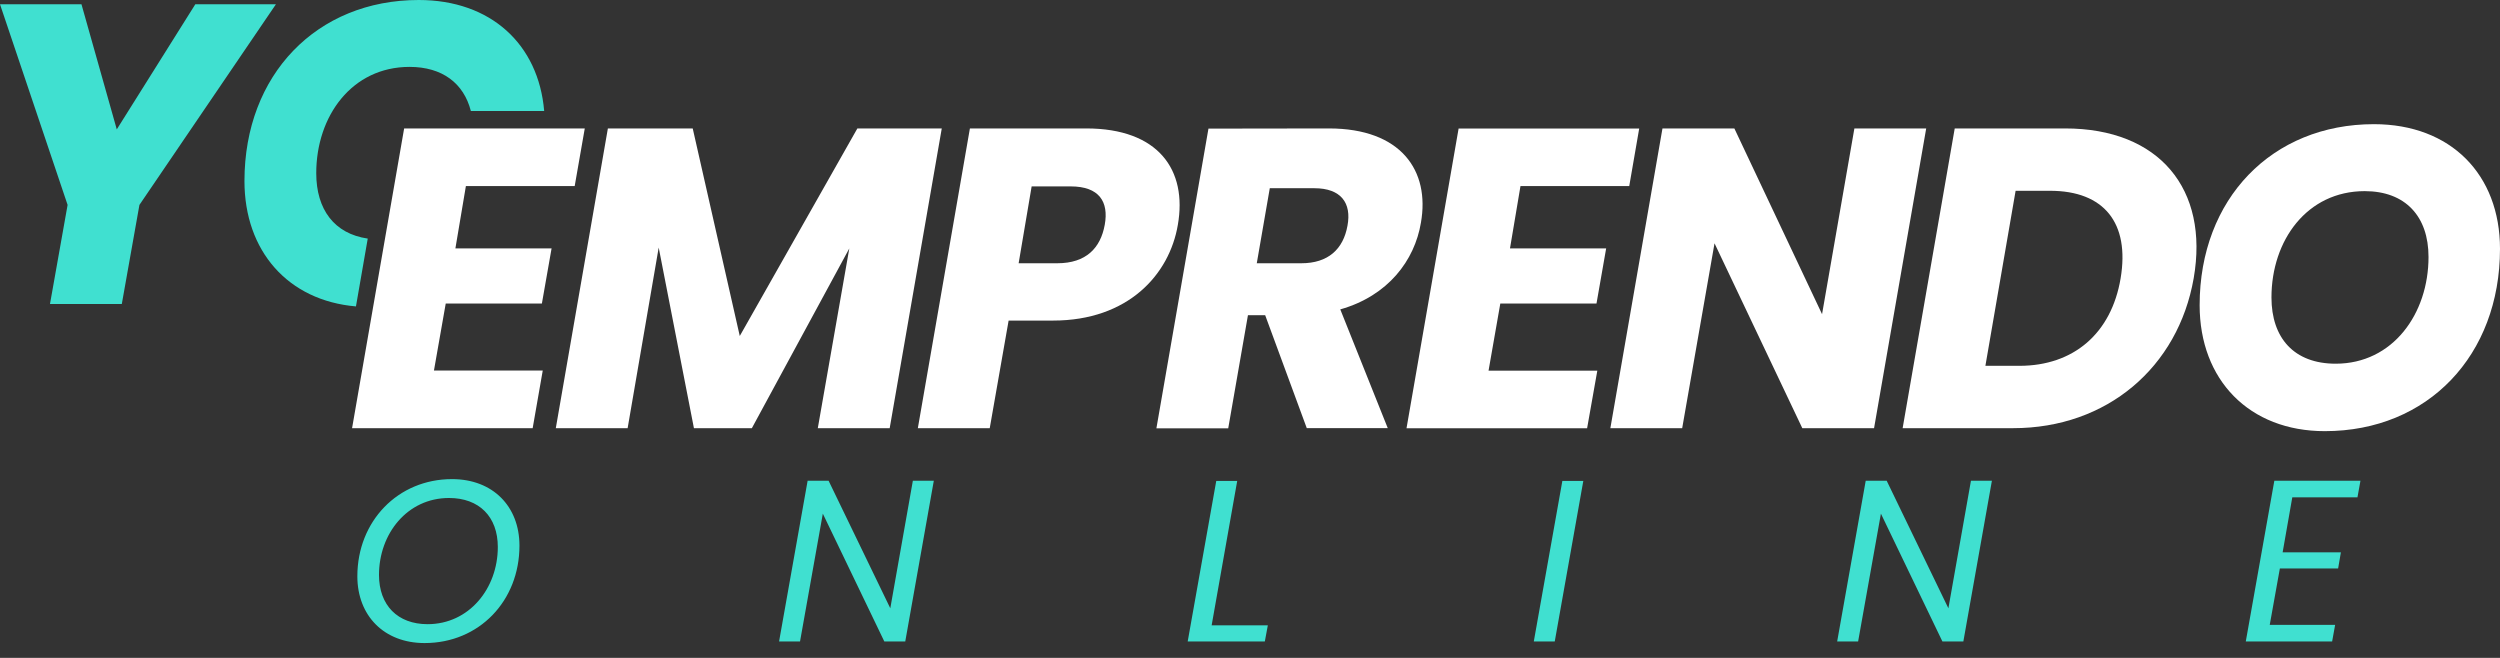 <svg width="152" height="40" viewBox="0 0 152 40" fill="none" xmlns="http://www.w3.org/2000/svg">
<rect x="0" y="0" width="152" height="40" fill="#333333" stroke="none"/>
<path d="M32.386 26.033L32.999 22.528H26.384L27.101 18.453H32.947L33.536 15.104H27.688L28.326 11.314H34.941L35.554 7.809H24.572L21.406 26.033H32.386Z" fill="white"/>
<path d="M11.875 0.259L7.1 7.866L4.953 0.259H0L4.11 12.459L3.039 18.483H7.406L8.477 12.459L16.776 0.259H11.875Z" fill="#40E0D0"/>
<path d="M19.228 10.53C19.228 7.053 21.399 4.067 24.898 4.067C26.898 4.067 28.197 5.067 28.628 6.748H33.086C32.744 2.696 29.844 0 25.46 0C19.255 0 14.863 4.543 14.863 11.006C14.863 15.271 17.517 18.276 21.642 18.63L22.359 14.506C20.328 14.212 19.228 12.739 19.228 10.53Z" fill="#40E0D0"/>
<path d="M36.959 7.809H42.117L44.978 20.429L52.127 7.811H57.259L54.093 26.033H49.722L51.638 15.104L45.713 26.033H42.191L40.049 15.052L38.16 26.033H33.793L36.959 7.809Z" fill="white"/>
<path d="M64.027 19.491H61.324L60.176 26.033H55.805L58.97 7.809H66.045C70.437 7.809 72.198 10.336 71.612 13.677C71.1 16.688 68.597 19.491 64.027 19.491ZM64.282 16.006C66.045 16.006 66.913 15.071 67.168 13.67C67.423 12.27 66.836 11.333 65.096 11.333H62.724L61.933 16.006H64.282Z" fill="white"/>
<path d="M80.797 7.809C85.189 7.809 86.952 10.379 86.391 13.546C86.01 15.831 84.4 17.986 81.489 18.811L84.375 26.029H79.451L76.923 19.165H75.875L74.676 26.043H70.309L73.474 7.82L80.797 7.809ZM79.905 11.444H77.203L76.412 16.006H79.119C80.752 16.006 81.672 15.149 81.927 13.721C82.183 12.352 81.543 11.444 79.911 11.444H79.905Z" fill="white"/>
<path d="M99.058 11.314H92.445L91.807 15.104H97.654L97.067 18.453H91.219L90.504 22.535H97.117L96.496 26.039H85.516L88.683 7.816H99.663L99.058 11.314Z" fill="white"/>
<path d="M117.113 7.809L113.943 26.033H109.58L104.243 14.793L102.277 26.033H97.91L101.078 7.809H105.449L110.781 19.102L112.747 7.809H117.113Z" fill="white"/>
<path d="M133.376 16.92C132.431 22.32 128.116 26.033 122.396 26.033H115.68L118.847 7.809H125.562C131.284 7.809 134.321 11.495 133.376 16.92ZM122.779 22.242C126.073 22.242 128.373 20.271 128.934 16.92C129.496 13.569 127.938 11.6 124.644 11.6H122.549L120.712 22.242H122.779Z" fill="white"/>
<path d="M141.348 26.214C136.751 26.214 133.738 23.099 133.738 18.556C133.738 12.093 138.13 7.55 144.335 7.55C149.009 7.55 152 10.612 152 15.132C151.996 21.593 147.629 26.214 141.348 26.214ZM142.01 22.113C145.485 22.113 147.654 19.076 147.654 15.623C147.654 13.156 146.249 11.621 143.773 11.621C140.274 11.621 138.105 14.605 138.105 18.085C138.105 20.555 139.483 22.113 142.01 22.113Z" fill="white"/>
<path d="M31.583 33.176C31.583 36.536 29.133 39.098 25.815 39.098C23.351 39.098 21.727 37.432 21.727 35.038C21.727 31.692 24.191 29.13 27.481 29.13C29.973 29.13 31.583 30.796 31.583 33.176ZM23.043 34.954C23.043 36.802 24.177 37.95 25.997 37.95C28.517 37.95 30.267 35.78 30.267 33.26C30.267 31.412 29.133 30.278 27.299 30.278C24.765 30.278 23.043 32.448 23.043 34.954Z" fill="#40E0D0"/>
<path d="M55.502 29.228H56.776L55.04 39H53.766L50.028 31.23L48.642 39H47.368L49.104 29.228H50.378L54.13 36.984L55.502 29.228Z" fill="#40E0D0"/>
<path d="M73.948 29.242H75.222L73.668 38.02H77.084L76.902 39H72.212L73.948 29.242Z" fill="#40E0D0"/>
<path d="M93.255 39L94.991 29.242H96.265L94.529 39H93.255Z" fill="#40E0D0"/>
<path d="M119.834 29.228H121.108L119.372 39H118.098L114.36 31.23L112.974 39H111.7L113.436 29.228H114.71L118.462 36.984L119.834 29.228Z" fill="#40E0D0"/>
<path d="M143.516 29.228L143.334 30.236H139.372L138.784 33.582H142.326L142.158 34.562H138.616L138 37.992H141.976L141.794 39H136.544L138.28 29.228H143.516Z" fill="#40E0D0"/>
</svg>

